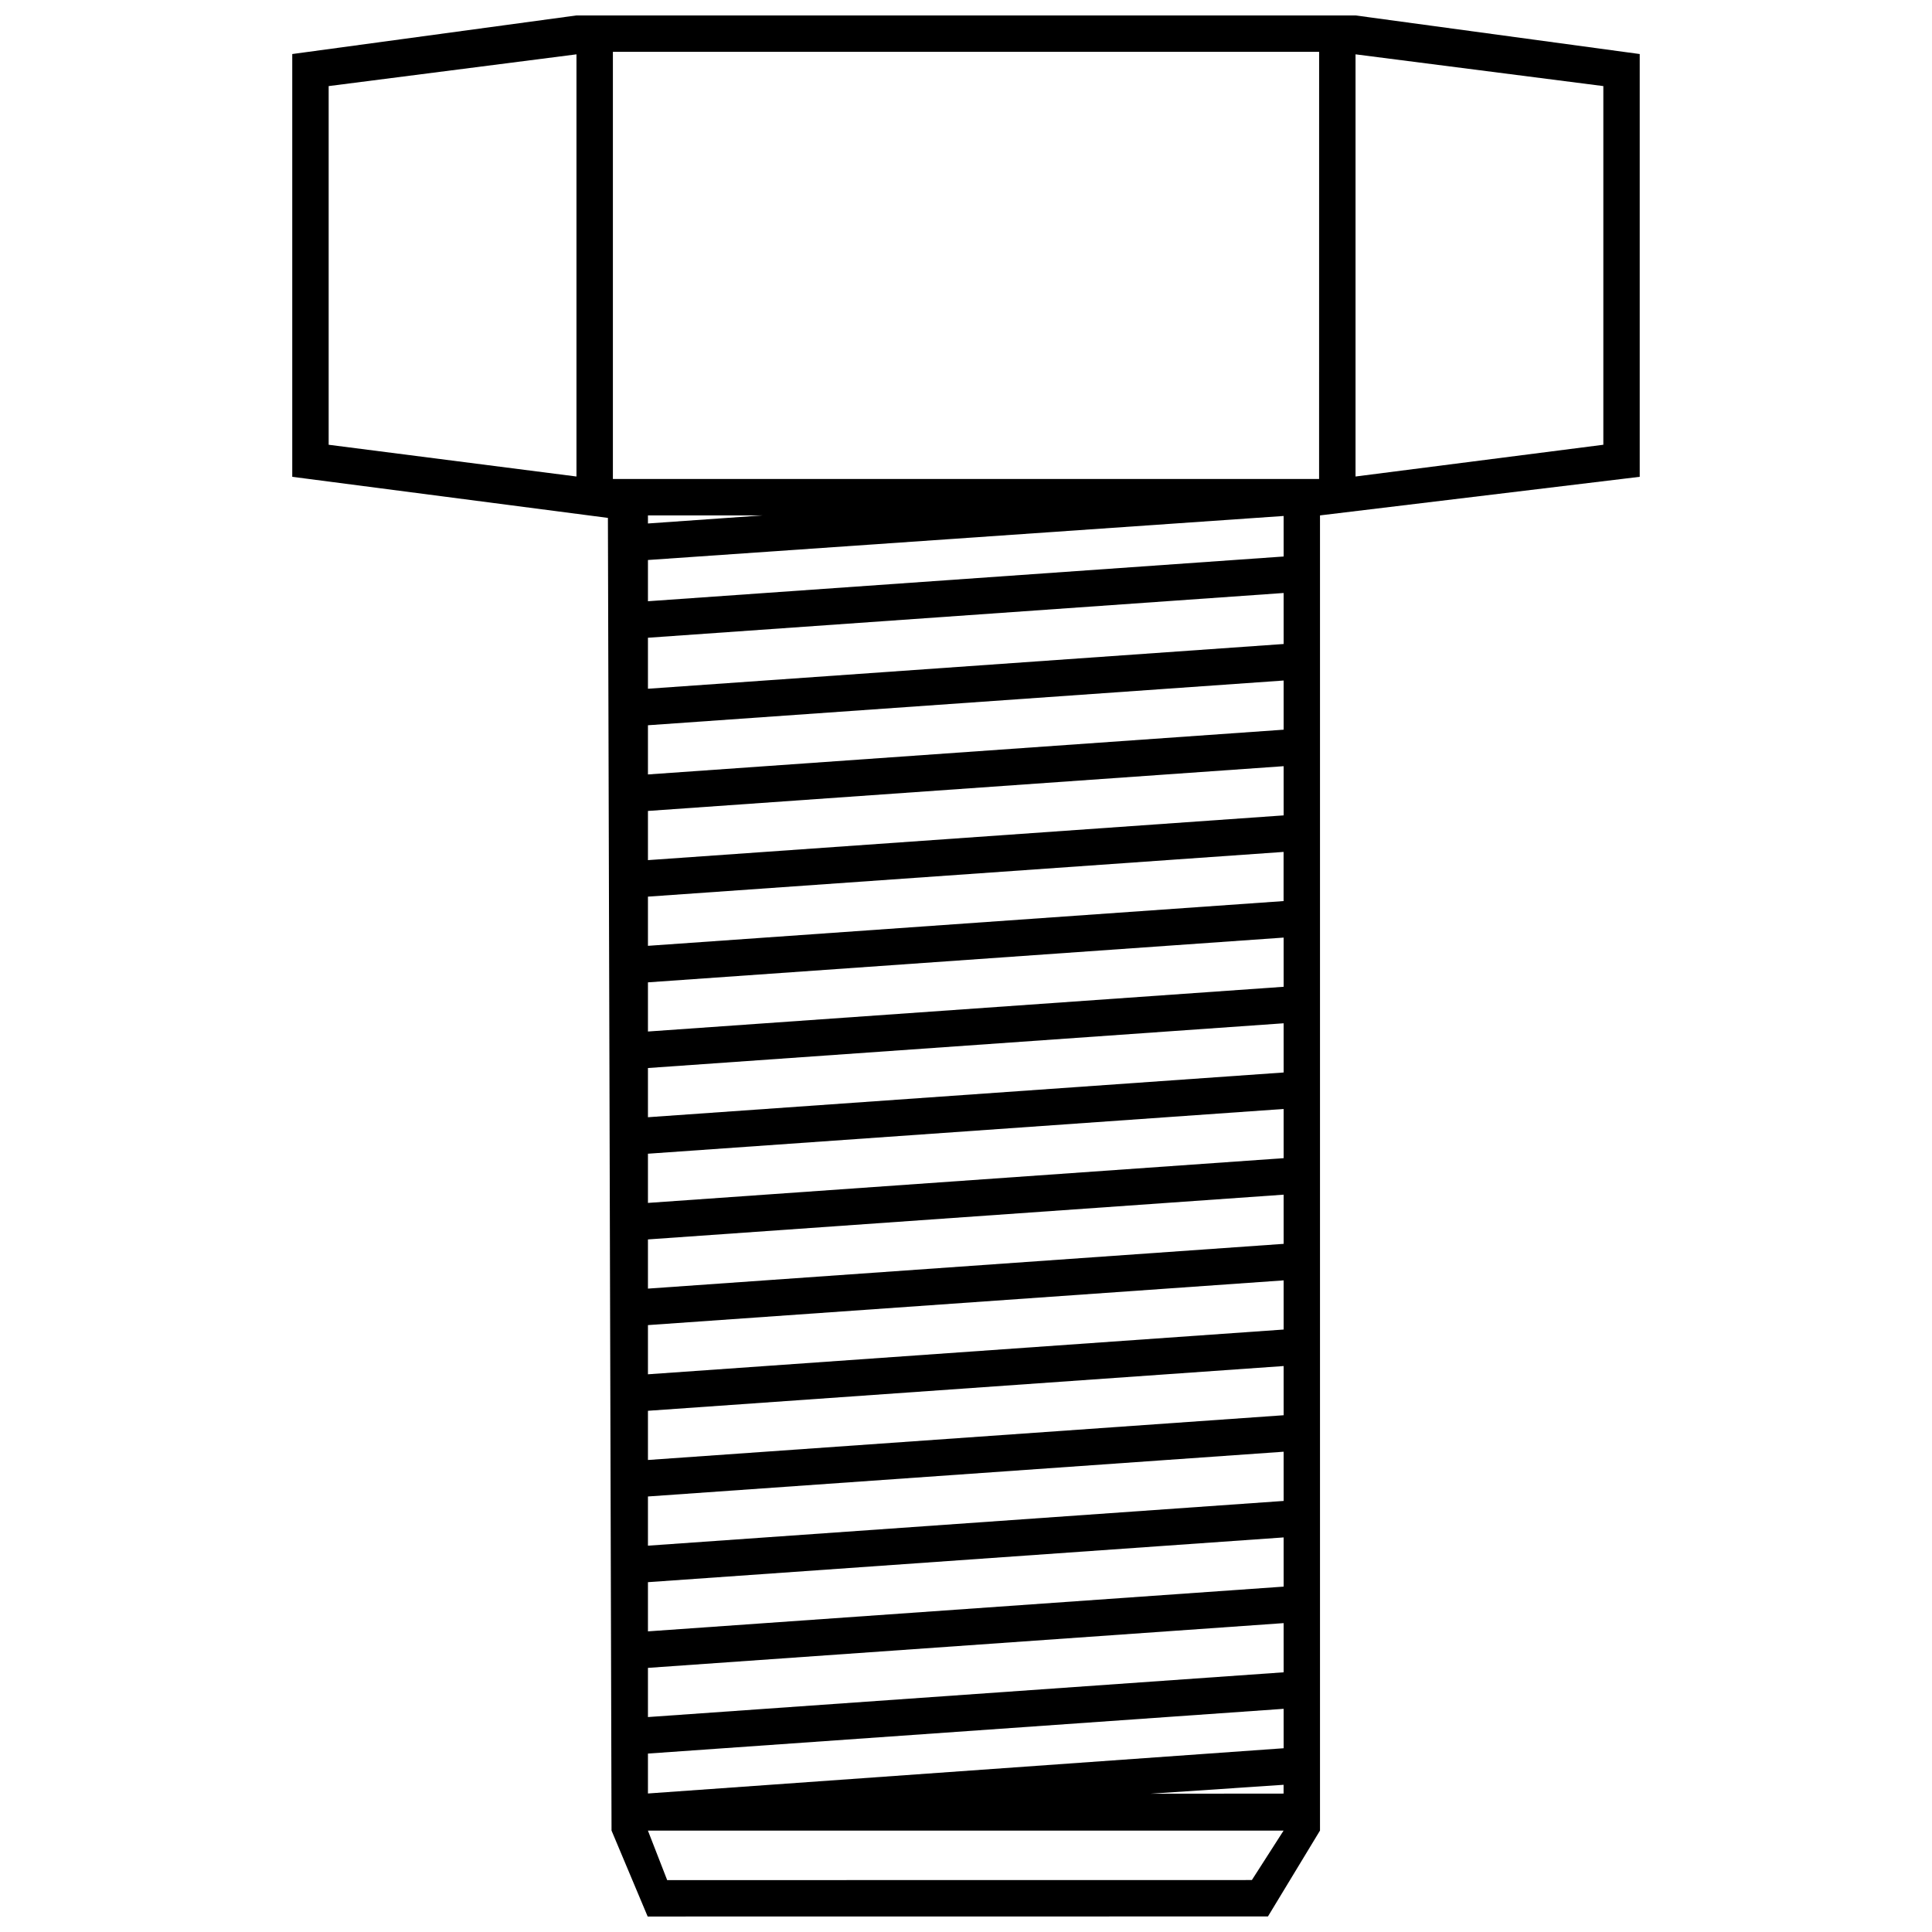 <?xml version="1.0" encoding="UTF-8"?>
<!-- Uploaded to: ICON Repo, www.iconrepo.com, Generator: ICON Repo Mixer Tools -->
<svg width="800px" height="800px" version="1.1" viewBox="144 144 512 512" xmlns="http://www.w3.org/2000/svg">
 <defs>
  <clipPath id="a">
   <path d="m221 148.09h358v503.81h-358z"/>
  </clipPath>
 </defs>
 <g clip-path="url(#a)">
  <path d="m503.23 148.09h-206.46l-75.32 10.23v112.04l83.652 10.887 0.961 347.87 9.578 22.781 164.38-0.02 13.793-22.762v-348.53l84.73-10.227v-112.04zm-206.46 122.19-65.672-8.414v-95.051l65.672-8.414zm178.99 371.95-154.95 0.02-5.106-13.125h168.46zm8.402-22.91-35.242 0.031 35.242-2.363zm0-12.016-168.45 11.988v-10.578l168.46-11.859 0.004 10.449zm0-20.125-168.45 11.859v-13.035l168.46-11.859 0.004 13.035zm0-22.707-168.45 11.855v-13.035l168.46-11.859 0.004 13.039zm0-22.707-168.45 11.855v-13.039l168.46-11.859 0.004 13.043zm0-22.711-168.45 11.855v-13.035l168.46-11.859 0.004 13.039zm0-22.711-168.45 11.859v-13.035l168.46-11.855 0.004 13.031zm0-22.707-168.45 11.859v-13.035l168.46-11.859 0.004 13.035zm0-22.707-168.45 11.855v-13.035l168.46-11.859 0.004 13.039zm0-22.707-168.45 11.855v-13.039l168.46-11.855 0.004 13.039zm0-22.711-168.45 11.852v-13.031l168.46-11.859 0.004 13.039zm0-22.715-168.45 11.859v-13.035l168.45-11.852zm0-22.707-168.45 11.855v-13.035l168.46-11.859 0.004 13.039zm0-22.711-168.45 11.859v-13.035l168.46-11.855 0.004 13.031zm0-22.707-168.45 11.855v-13.516l168.46-11.859 0.004 13.52zm0-23.188-168.45 11.852v-10.926l168.46-11.668 0.004 10.742zm-168.45-8.754v-2.141h30.441zm177.86-11.789h-187.15v-113.2h187.16zm75.328-9.074-65.672 8.414v-111.88l65.672 8.414z"/>
 </g>
</svg>